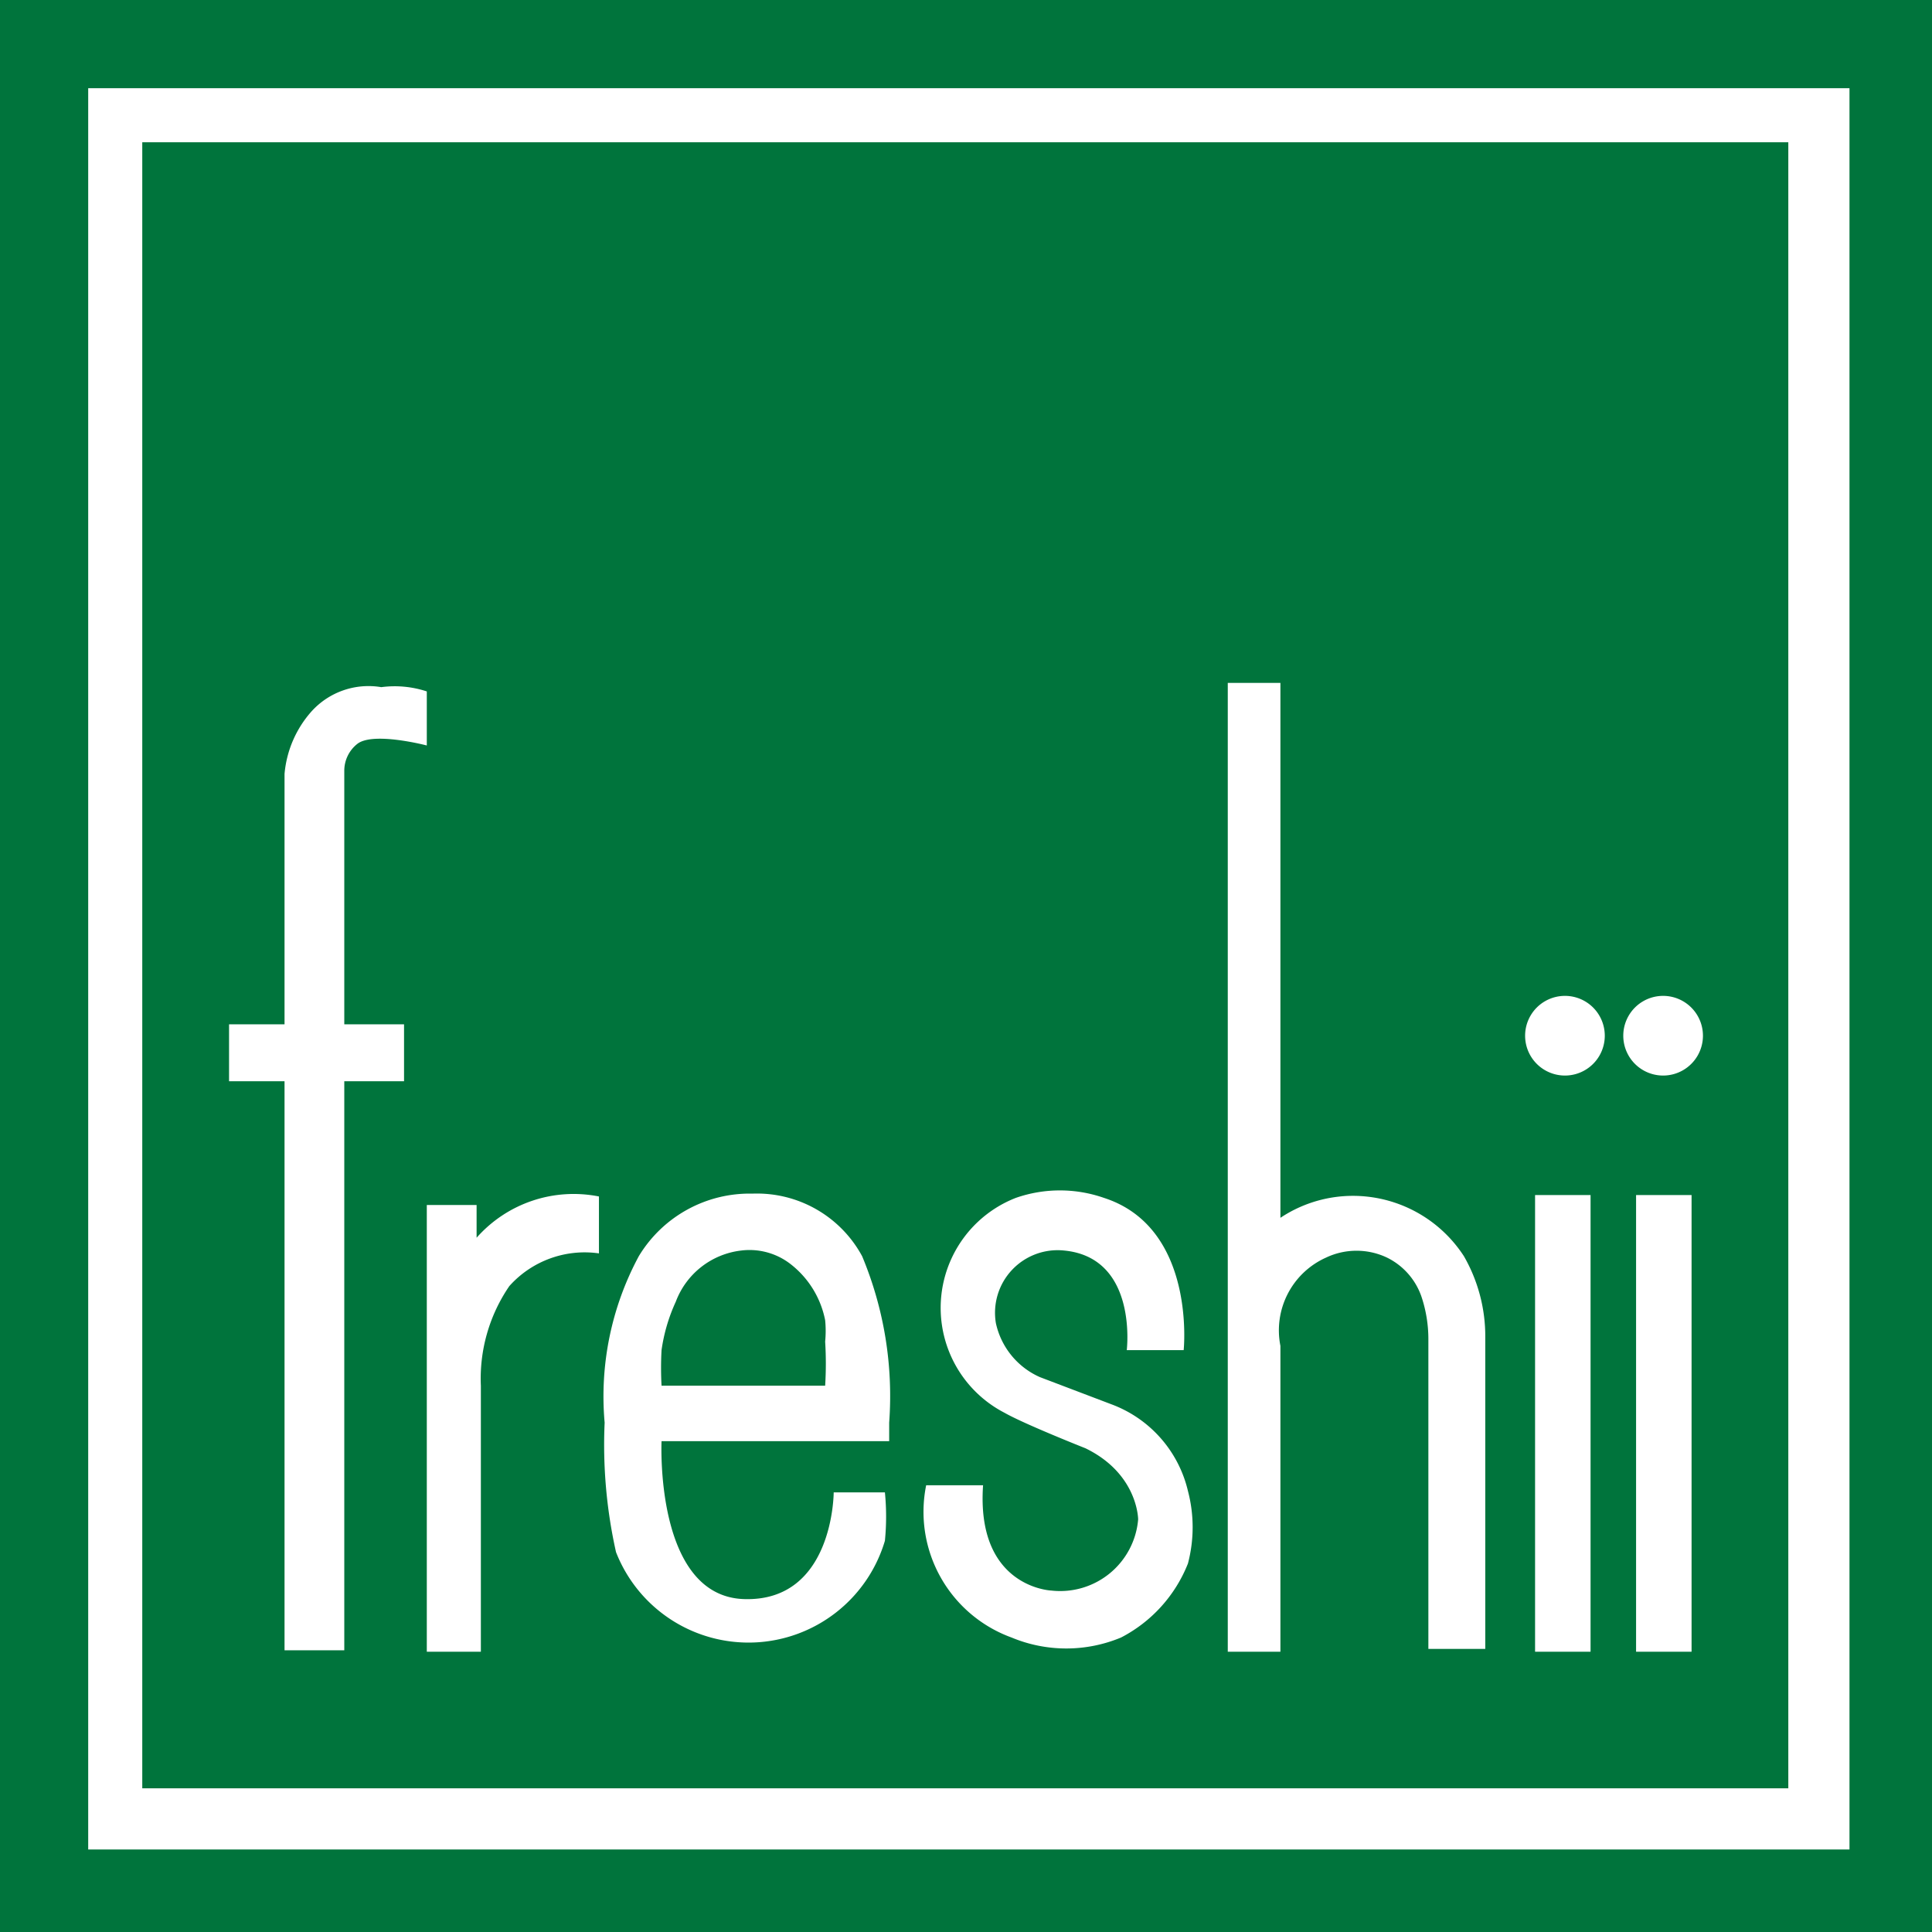 <svg xmlns="http://www.w3.org/2000/svg" viewBox="0 0 13.58 13.58"><defs><style>.cls-1{fill:#00743c;}.cls-2{fill:#fff;}</style></defs><title>freshii</title><g id="Layer_2" data-name="Layer 2"><g id="Layer_1-2" data-name="Layer 1"><rect class="cls-1" width="13.58" height="13.58"/><path class="cls-2" d="M12.57,1V12.57H1V1H12.57M13,.62H.62V13H13V.62Z"/><path class="cls-2" d="M2.51,5.23a.24.24,0,0,0-.09.19V7.2h.42v.4H2.42v4H2v-4H1.61V7.2H2V5.44A.76.76,0,0,1,2.19,5a.54.54,0,0,1,.49-.17A.72.72,0,0,1,3,4.86v.38S2.62,5.14,2.51,5.23Z"/><path class="cls-2" d="M3.35,8.7V8.47H3v3.14h.38V9.74a1.15,1.15,0,0,1,.2-.7.71.71,0,0,1,.63-.23v-.4A.91.91,0,0,0,3.35,8.7Z"/><path class="cls-2" d="M4.65,10.13h1.6V10a2.55,2.55,0,0,0-.19-1.17.84.84,0,0,0-.77-.44.91.91,0,0,0-.8.44A2.08,2.08,0,0,0,4.25,10a3.45,3.45,0,0,0,.08.91,1,1,0,0,0,1.89-.08,1.72,1.72,0,0,0,0-.34H5.86s0,.77-.63.75S4.65,10.13,4.65,10.13Zm.9-1.25a.66.66,0,0,1,.25.4.77.77,0,0,1,0,.15,2.51,2.51,0,0,1,0,.31H4.65a2.29,2.29,0,0,1,0-.25,1.22,1.22,0,0,1,.1-.34.56.56,0,0,1,.46-.36A.47.47,0,0,1,5.55,8.88Z"/><path class="cls-2" d="M7.48,8.79A.44.44,0,0,0,7,9.3a.54.54,0,0,0,.31.38h0l.5.19a.86.86,0,0,1,.54.61,1,1,0,0,1,0,.51,1,1,0,0,1-.47.52,1,1,0,0,1-.77,0,.94.94,0,0,1-.6-1.07h.4c-.05.72.48.74.48.74a.55.55,0,0,0,.61-.5s0-.32-.37-.5c0,0-.43-.17-.57-.25a.83.83,0,0,1,.08-1.51.94.94,0,0,1,.62,0c.65.21.56,1.07.56,1.07H7.92S8,8.84,7.48,8.79Z"/><path class="cls-2" d="M9.6,8.41A.92.92,0,0,0,9,8.56V4.8H8.63v6.81H9V9.46a.56.56,0,0,1,.32-.62.5.5,0,0,1,.43,0,.48.48,0,0,1,.24.27.94.94,0,0,1,.05.3v2.18h.4V9.4a1.13,1.13,0,0,0-.15-.57A.93.93,0,0,0,9.6,8.41Z"/><rect class="cls-2" x="10.79" y="8.4" width="0.39" height="3.21"/><path class="cls-2" d="M11,7a.28.28,0,0,0,0,.56A.28.28,0,0,0,11,7Z"/><rect class="cls-2" x="11.5" y="8.4" width="0.39" height="3.21"/><path class="cls-2" d="M11.69,7a.28.28,0,0,0,0,.56.28.28,0,0,0,0-.56Z"/></g></g></svg>